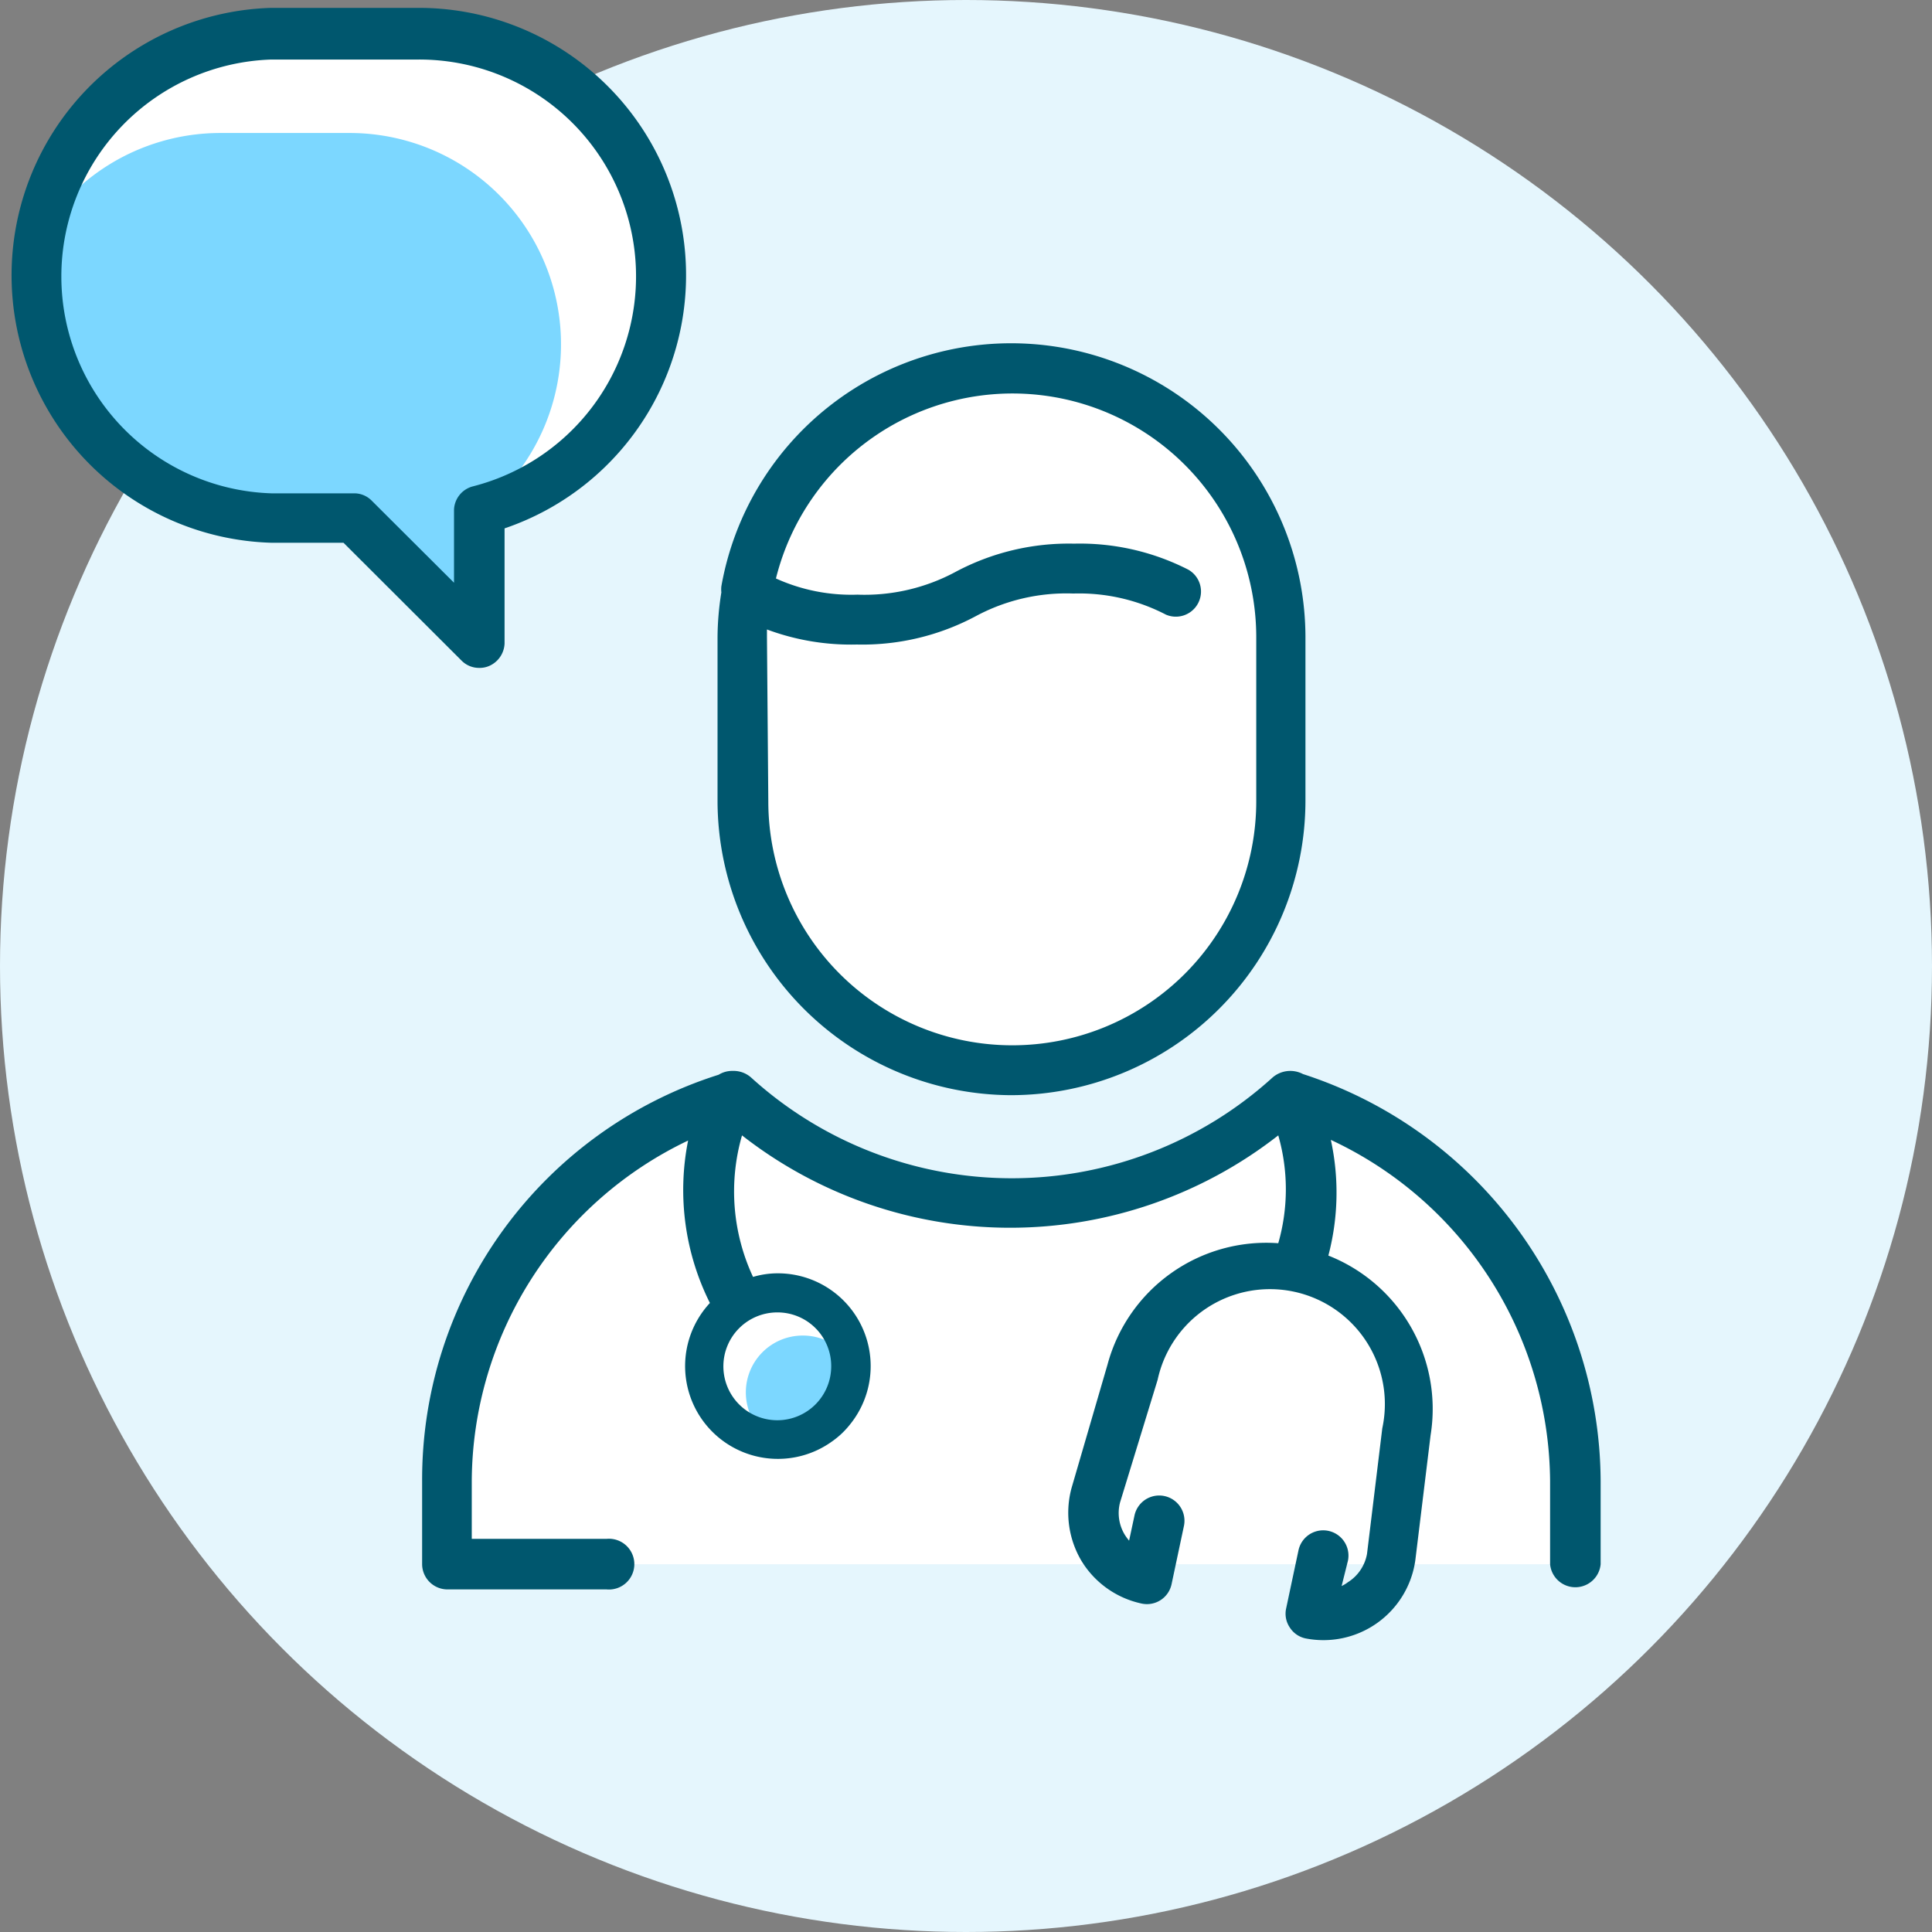 <?xml version="1.0" encoding="UTF-8"?> <svg xmlns="http://www.w3.org/2000/svg" viewBox="0 0 86 86"><rect x="0" y="0" width="86" height="86" fill="#808080" stroke="none"/><defs><style>.a{fill:#e5f6fd;}.b{fill:#fff;}.c{fill:#7cd7ff;}.d{fill:#00576e;}</style></defs><title>Asset 3</title><circle class="a" cx="43" cy="43" r="43"></circle><path class="b" d="M57.36,48.8a18.4,18.4,0,0,1-24.72,0A17.89,17.89,0,0,0,19.92,65.92v3.71H70.08V65.92A17.89,17.89,0,0,0,57.36,48.8Z"></path><rect class="b" x="33.02" y="16.37" width="23.96" height="31.26" rx="11.98"></rect><path class="b" d="M21.33,22.68a10.78,10.78,0,0,0,8.09-10.43h0A10.78,10.78,0,0,0,18.64,1.48H12.08a10.78,10.78,0,1,0,0,21.55h3.68l5.57,5.58Z"></path><path class="c" d="M35.73,59.45A2.53,2.53,0,1,0,38.26,62,2.52,2.52,0,0,0,35.73,59.45Z"></path><path class="c" d="M15.54,5.92H9.81a9.42,9.42,0,0,0-8.45,5.26,9.59,9.59,0,0,0-.06,1.07A10.78,10.78,0,0,0,12.08,23h3.68l2.14,2.14,3.43,3.44V22.68l.17-.05a9.41,9.41,0,0,0-6-16.71Z"></path><path class="d" d="M58,47.81a1.21,1.21,0,0,0-1.35.15,17.26,17.26,0,0,1-23.22,0,1.18,1.18,0,0,0-.82-.29,1.14,1.14,0,0,0-.62.17A18.9,18.9,0,0,0,18.79,65.92v3.71a1.13,1.13,0,0,0,1.13,1.12H27a1.13,1.13,0,1,0,0-2.25H21V65.92a16.88,16.88,0,0,1,9.63-15.15A11.24,11.24,0,0,0,31.6,58a4.13,4.13,0,1,0,3-1.32,3.86,3.86,0,0,0-1.08.16,9,9,0,0,1-.49-6.3,19.38,19.38,0,0,0,23.87,0,8.7,8.7,0,0,1,0,4.8,7.32,7.32,0,0,0-7.6,5.4L47.7,66.23a4.2,4.2,0,0,0,.44,3.25,4.15,4.15,0,0,0,2.68,1.9,1.12,1.12,0,0,0,1.33-.86l.55-2.59a1.12,1.12,0,0,0-2.2-.47l-.24,1.12a2.48,2.48,0,0,1-.19-.26,1.86,1.86,0,0,1-.21-1.45l1.67-5.45a5.1,5.1,0,0,1,10,2.16l-.68,5.59A1.88,1.88,0,0,1,60,70.43a1.61,1.61,0,0,1-.28.17L60,69.48a1.12,1.12,0,1,0-2.2-.47l-.55,2.59a1.09,1.09,0,0,0,.16.84,1.1,1.1,0,0,0,.7.49A4.13,4.13,0,0,0,63,69.46l.68-5.57a7.34,7.34,0,0,0-4.55-8,11,11,0,0,0,.11-5.15A16.89,16.89,0,0,1,69,65.92v3.71a1.13,1.13,0,0,0,2.25,0V65.92A19.14,19.14,0,0,0,58,47.81Zm-21,13a2.4,2.4,0,1,1-2.39-2.39A2.39,2.39,0,0,1,37,60.86Z"></path><path class="d" d="M45,48.75A13.12,13.12,0,0,0,58.11,35.64V28.35a13.1,13.1,0,0,0-26-2.25,1.26,1.26,0,0,0,0,.27,12.9,12.9,0,0,0-.17,2v7.29A13.12,13.12,0,0,0,45,48.75ZM34.14,28.35c0-.11,0-.22,0-.33a10.71,10.71,0,0,0,4,.67,10.71,10.71,0,0,0,5.31-1.27,8.53,8.53,0,0,1,4.33-1,8.38,8.38,0,0,1,4.12.94,1.12,1.12,0,0,0,1-2,10.6,10.6,0,0,0-5.09-1.16,10.69,10.69,0,0,0-5.3,1.27,8.55,8.55,0,0,1-4.34,1,8.13,8.13,0,0,1-3.63-.72,10.85,10.85,0,0,1,21.38,2.63v7.29a10.86,10.86,0,0,1-21.72,0Z"></path><path class="d" d="M21.33,29.73a1.06,1.06,0,0,0,.43-.08,1.14,1.14,0,0,0,.7-1V23.52A11.9,11.9,0,0,0,18.64.35H12.08a11.91,11.91,0,0,0,0,23.81h3.21l5.25,5.24A1.09,1.09,0,0,0,21.33,29.73Zm-1.12-7v3.21l-3.66-3.65a1.09,1.09,0,0,0-.79-.33H12.08a9.66,9.66,0,0,1,0-19.31h6.56a9.65,9.65,0,0,1,2.41,19A1.12,1.12,0,0,0,20.21,22.68Z"></path></svg> 
